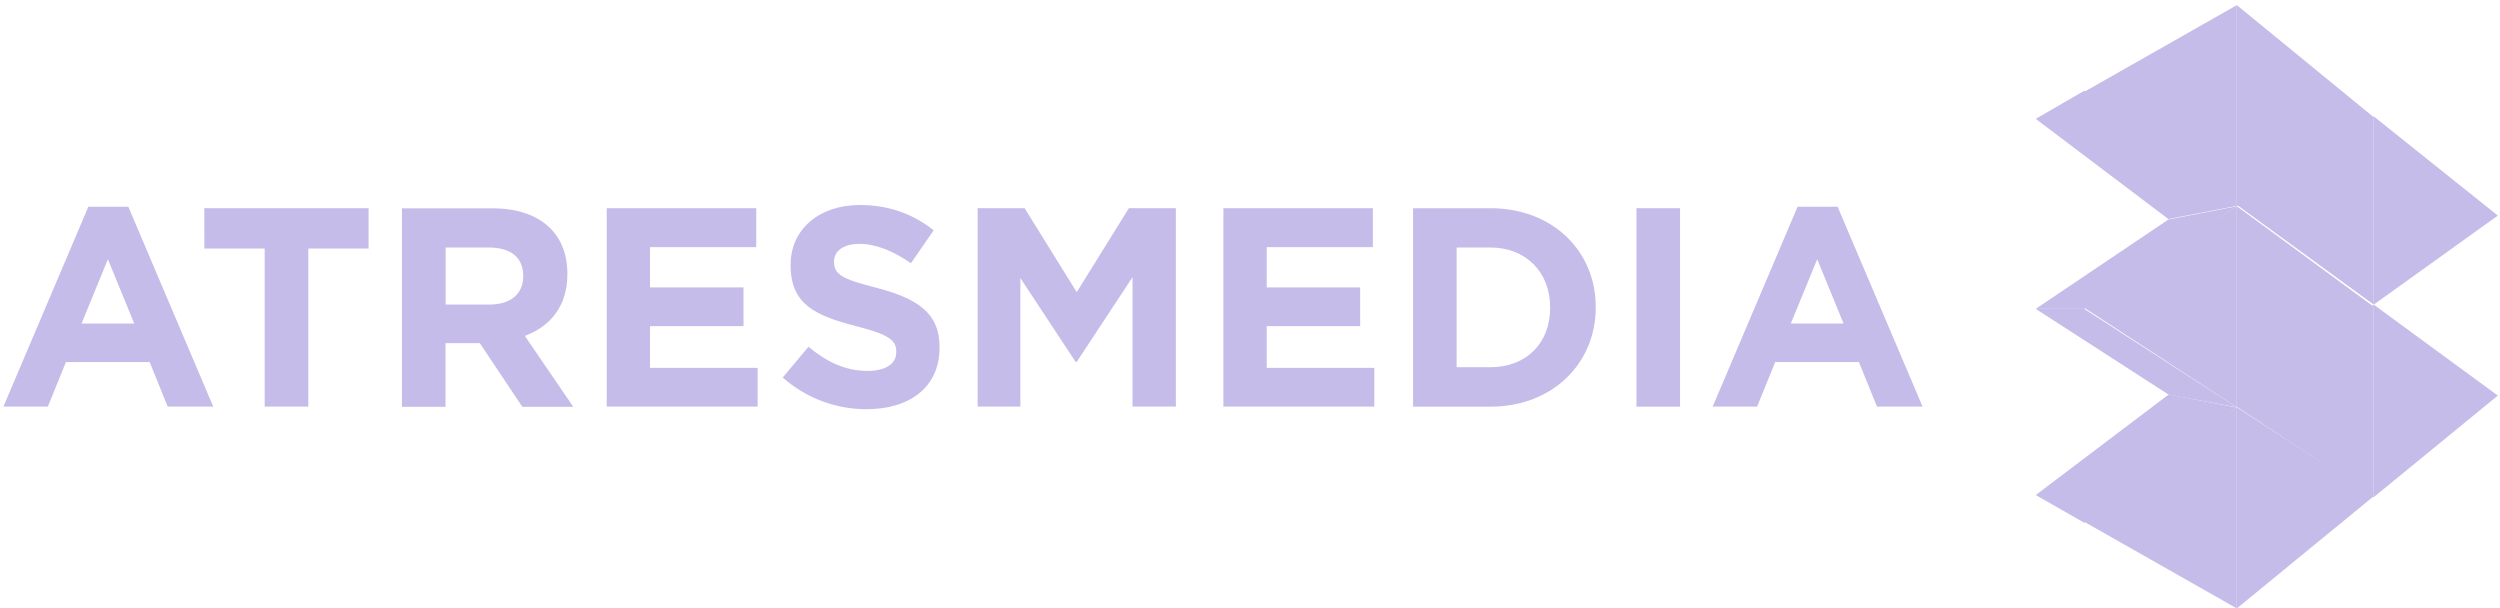<?xml version="1.0" encoding="UTF-8"?> <svg xmlns="http://www.w3.org/2000/svg" width="226" height="55" viewBox="0 0 226 55" fill="none"><path d="M7.373 29.248L9.753 23.436L12.137 29.248H7.373ZM7.986 18.691L0.309 36.758H4.328L5.958 32.733H13.53L15.161 36.758H19.279L11.601 18.691H7.986ZM18.475 22.467H23.927V36.758H27.871V22.467H33.319V18.823H18.469L18.475 22.467ZM47.299 25.003C47.299 26.517 46.201 27.53 44.275 27.53H40.286V22.378H44.203C46.123 22.378 47.299 23.232 47.299 24.942V25.003ZM51.291 24.799V24.742C51.291 21.053 48.762 18.831 44.525 18.831H36.334V36.772H40.275V31.02H43.374L47.215 36.772H51.821L47.444 30.365C49.731 29.517 51.291 27.691 51.291 24.799ZM58.761 29.485H67.213V25.978H58.761V22.343H68.365V18.823H54.847V36.758H68.491V33.258H58.761V29.485ZM79.265 26.024C76.177 25.23 75.397 24.845 75.397 23.668V23.611C75.397 22.739 76.19 22.047 77.694 22.047C79.209 22.047 80.777 22.715 82.35 23.794L84.403 20.821C82.582 19.359 80.355 18.532 77.742 18.532C74.081 18.532 71.472 20.695 71.472 23.945V23.999C71.472 27.559 73.793 28.556 77.412 29.487C80.397 30.252 81.022 30.777 81.022 31.785V31.841C81.022 32.894 80.053 33.53 78.436 33.53C76.379 33.53 74.689 32.687 73.089 31.343L70.759 34.127C72.855 35.985 75.562 37.005 78.361 36.99C82.23 36.99 84.936 34.997 84.936 31.434V31.381C84.946 28.286 82.902 26.975 79.265 26.024ZM97.337 26.409L92.627 18.823H88.379V36.758H92.242V25.136L97.235 32.714H97.337L102.381 25.055V36.758H106.298V18.823H102.05L97.337 26.409ZM114.513 29.485H122.96V25.978H114.513V22.343H124.109V18.823H110.594V36.758H124.238V33.258H114.513V29.485ZM140.131 27.847C140.131 31.044 137.952 33.196 134.726 33.196H131.678V22.375H134.726C137.954 22.375 140.133 24.605 140.133 27.788L140.131 27.847ZM134.729 18.826H127.74V36.764H134.729C140.365 36.764 144.255 32.84 144.255 27.796V27.742C144.255 22.698 140.362 18.823 134.732 18.823L134.729 18.826ZM147.935 18.823H151.878V36.764H147.935V18.823ZM161.888 29.248L164.277 23.436L166.658 29.248H161.888ZM162.501 18.691L154.824 36.758H158.843L160.478 32.733H168.046L169.681 36.758H173.8L166.122 18.691H162.501Z" fill="#C6BCE9"></path><path d="M202.209 36.821L214.586 44.859L202.209 55V36.821Z" fill="#C6BCE9"></path><path d="M202.209 0.463L214.586 10.596L202.209 18.643V0.463ZM202.209 18.643L214.586 27.727L202.209 36.821V18.643Z" fill="#C6BCE9"></path><path d="M214.586 27.538L225.803 35.762L214.586 44.943V27.538Z" fill="#C6BCE9"></path><path d="M214.586 10.52L225.803 19.488L214.586 27.538V10.52Z" fill="#C6BCE9"></path><path d="M188.425 8.199L184.031 10.745L196.023 19.803L202.21 18.609L188.425 8.199Z" fill="#C6BCE9"></path><path d="M196.023 19.845L184.031 27.92L188.425 27.925L202.21 18.642L196.023 19.845Z" fill="#C6BCE9"></path><path d="M196.05 35.678L184.031 27.925L188.425 27.93L202.21 36.821L196.05 35.678Z" fill="#C6BCE9"></path><path d="M196.05 35.661L184.031 44.752L188.425 47.264L202.21 36.844L196.05 35.661Z" fill="#C6BCE9"></path><path d="M202.209 0.463L188.285 8.375L202.209 18.642V0.463Z" fill="#C6BCE9"></path><path d="M214.586 10.52L202.209 18.514L214.586 27.538V10.52Z" fill="#C6BCE9"></path><path d="M214.586 27.538L202.209 36.778L214.586 44.943V27.538Z" fill="#C6BCE9"></path><path d="M202.209 18.642L188.285 27.736L202.209 36.821V18.642Z" fill="#C6BCE9"></path><path d="M202.209 36.821L188.285 47.098L202.209 55V36.821Z" fill="#C6BCE9"></path></svg> 